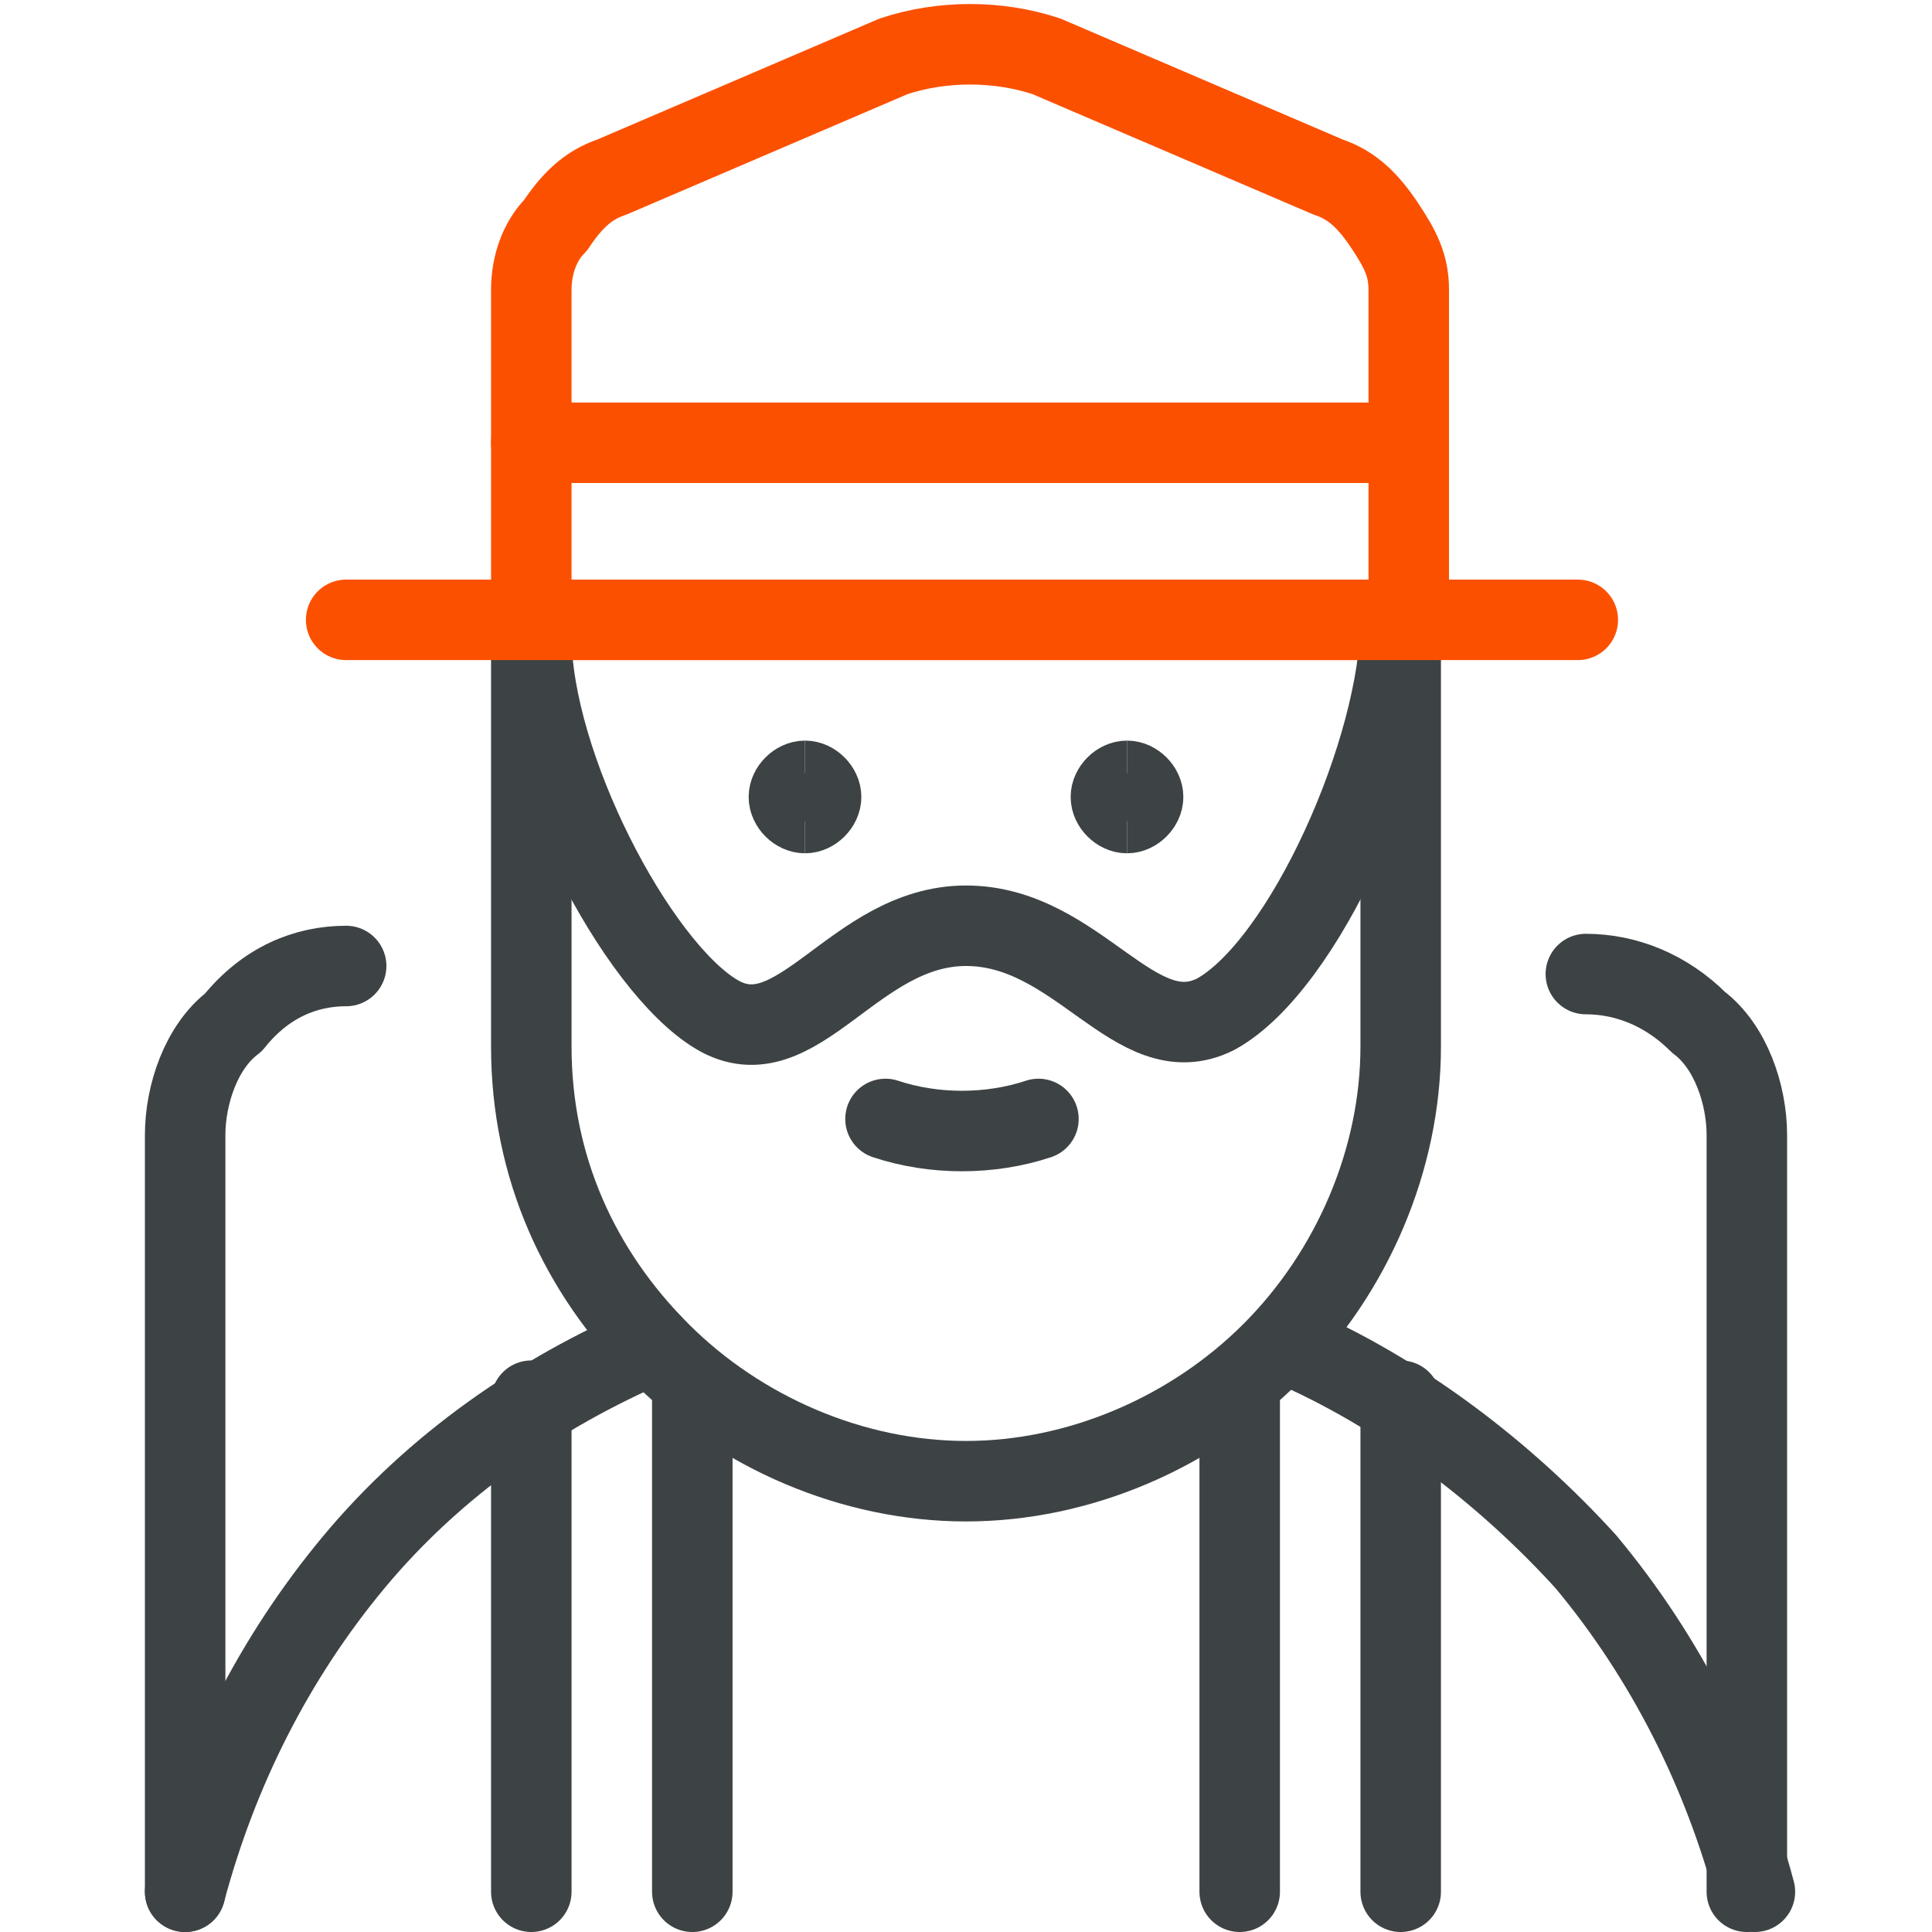 <?xml version="1.0" encoding="UTF-8"?>
<!-- Generator: Adobe Illustrator 27.2.0, SVG Export Plug-In . SVG Version: 6.00 Build 0)  -->
<svg xmlns="http://www.w3.org/2000/svg" xmlns:xlink="http://www.w3.org/1999/xlink" version="1.1" id="Ebene_1" x="0px" y="0px" viewBox="0 0 24 24" style="enable-background:new 0 0 24 24;" xml:space="preserve">
<style type="text/css">
	.st0{fill:none;stroke:#3D4344;stroke-linecap:round;stroke-linejoin:round;}
	.st1{fill:none;stroke:#FC5001;stroke-linecap:round;stroke-linejoin:round;}
	.st2{fill:none;stroke:#3D4344;}
</style>
<path class="st0" d="M16,16.7c1.4,0.6,2.7,1.6,3.7,2.7c1,1.2,1.7,2.6,2.1,4.1"></path>
<path class="st1" d="M17.4,7.7H6.6V3.6c0-0.3,0.1-0.6,0.3-0.8c0.2-0.3,0.4-0.5,0.7-0.6l3.5-1.5c0.6-0.2,1.3-0.2,1.9,0l3.5,1.5  c0.3,0.1,0.5,0.3,0.7,0.6c0.2,0.3,0.3,0.5,0.3,0.8V7.7z"></path>
<path class="st1" d="M6.6,5.5h10.7"></path>
<path class="st0" d="M17.4,7.9V13c0,1.4-0.6,2.8-1.6,3.8s-2.4,1.6-3.8,1.6s-2.8-0.6-3.8-1.6S6.6,14.5,6.6,13V7.9"></path>
<path class="st0" d="M17.4,7.7c0,1.6-1.2,4.3-2.3,4.9c-1,0.5-1.7-1.1-3.1-1.1s-2.1,1.7-3.1,1.1C7.9,12,6.6,9.5,6.6,7.9"></path>
<path class="st0" d="M2.3,23.5c0.4-1.5,1.1-2.9,2.1-4.1c1-1.2,2.3-2.1,3.7-2.7"></path>
<path class="st0" d="M6.6,17.4v6.1"></path>
<path class="st0" d="M17.4,17.4v6.1"></path>
<path class="st0" d="M2.3,23.5v-9.4c0-0.5,0.2-1.1,0.6-1.4C3.3,12.2,3.8,12,4.3,12"></path>
<path class="st0" d="M21.7,23.5v-9.4c0-0.5-0.2-1.1-0.6-1.4c-0.4-0.4-0.9-0.6-1.4-0.6"></path>
<path class="st0" d="M8.6,17.2v6.3"></path>
<path class="st0" d="M15.4,17.2v6.3"></path>
<path class="st0" d="M12.9,13.9c-0.6,0.2-1.3,0.2-1.9,0"></path>
<path class="st2" d="M10,10.1c-0.1,0-0.2-0.1-0.2-0.2c0-0.1,0.1-0.2,0.2-0.2"></path>
<path class="st2" d="M10,10.1c0.1,0,0.2-0.1,0.2-0.2c0-0.1-0.1-0.2-0.2-0.2"></path>
<path class="st2" d="M14,10.1c-0.1,0-0.2-0.1-0.2-0.2c0-0.1,0.1-0.2,0.2-0.2"></path>
<path class="st2" d="M14,10.1c0.1,0,0.2-0.1,0.2-0.2c0-0.1-0.1-0.2-0.2-0.2"></path>
<path class="st1" d="M4.3,7.7h15.3"></path>
</svg>

